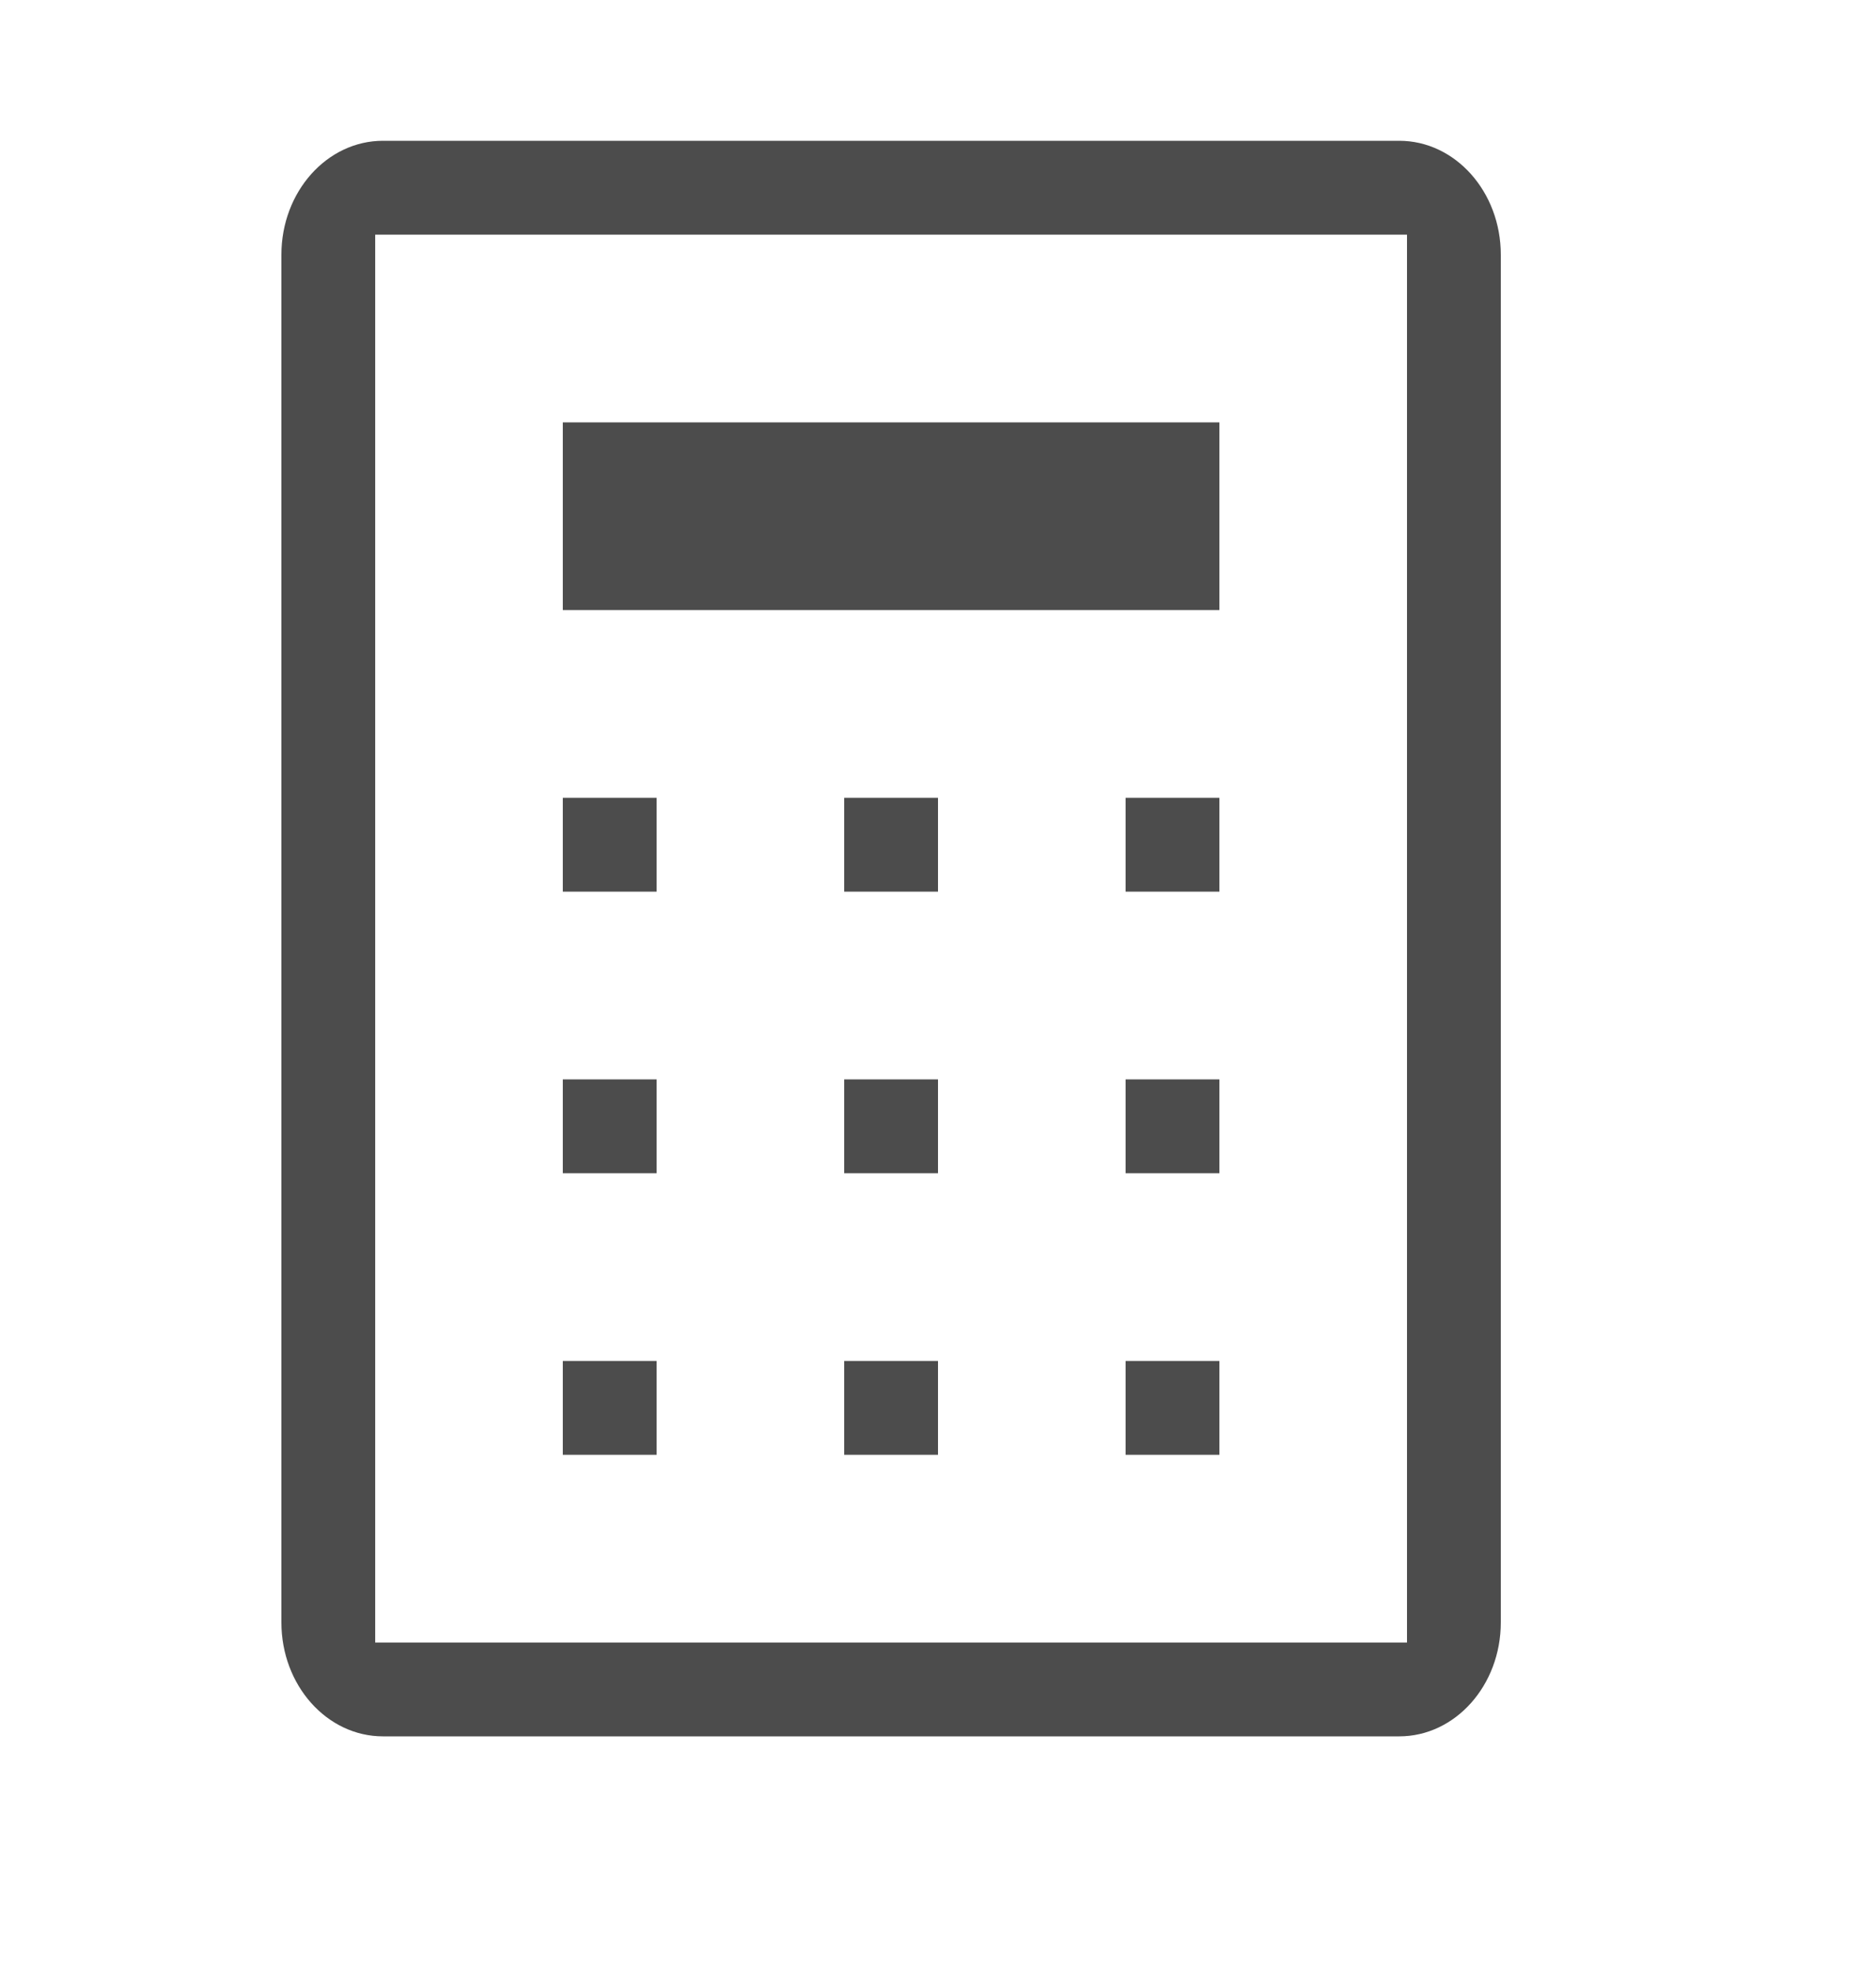 <?xml version="1.0" encoding="UTF-8"?> <svg xmlns="http://www.w3.org/2000/svg" width="20" height="21" viewBox="0 0 20 21" fill="none"><path fill-rule="evenodd" clip-rule="evenodd" d="M4.083 1.5H14.917C15.515 1.5 16 2.044 16 2.714V17.286C16 17.956 15.515 18.5 14.917 18.5H4.083C3.485 18.5 3 17.956 3 17.286V2.714C3 2.044 3.485 1.5 4.083 1.5ZM15 17.5V2.5H4V17.5H15ZM7 14.5H6V15.5H7V14.5ZM12 14.5H13V15.5H12V14.5ZM6 11.5H7V12.5H6V11.5ZM13 11.5H12V12.5H13V11.5ZM6 8.5H7V9.5H6V8.5ZM10 14.5H9V15.5H10V14.5ZM9 11.5H10V12.5H9V11.5ZM10 8.5H9V9.5H10V8.5ZM12 8.5H13V9.5H12V8.5ZM13 4.5H6V6.5H13V4.5Z" fill="#4C4C4C"></path></svg> 